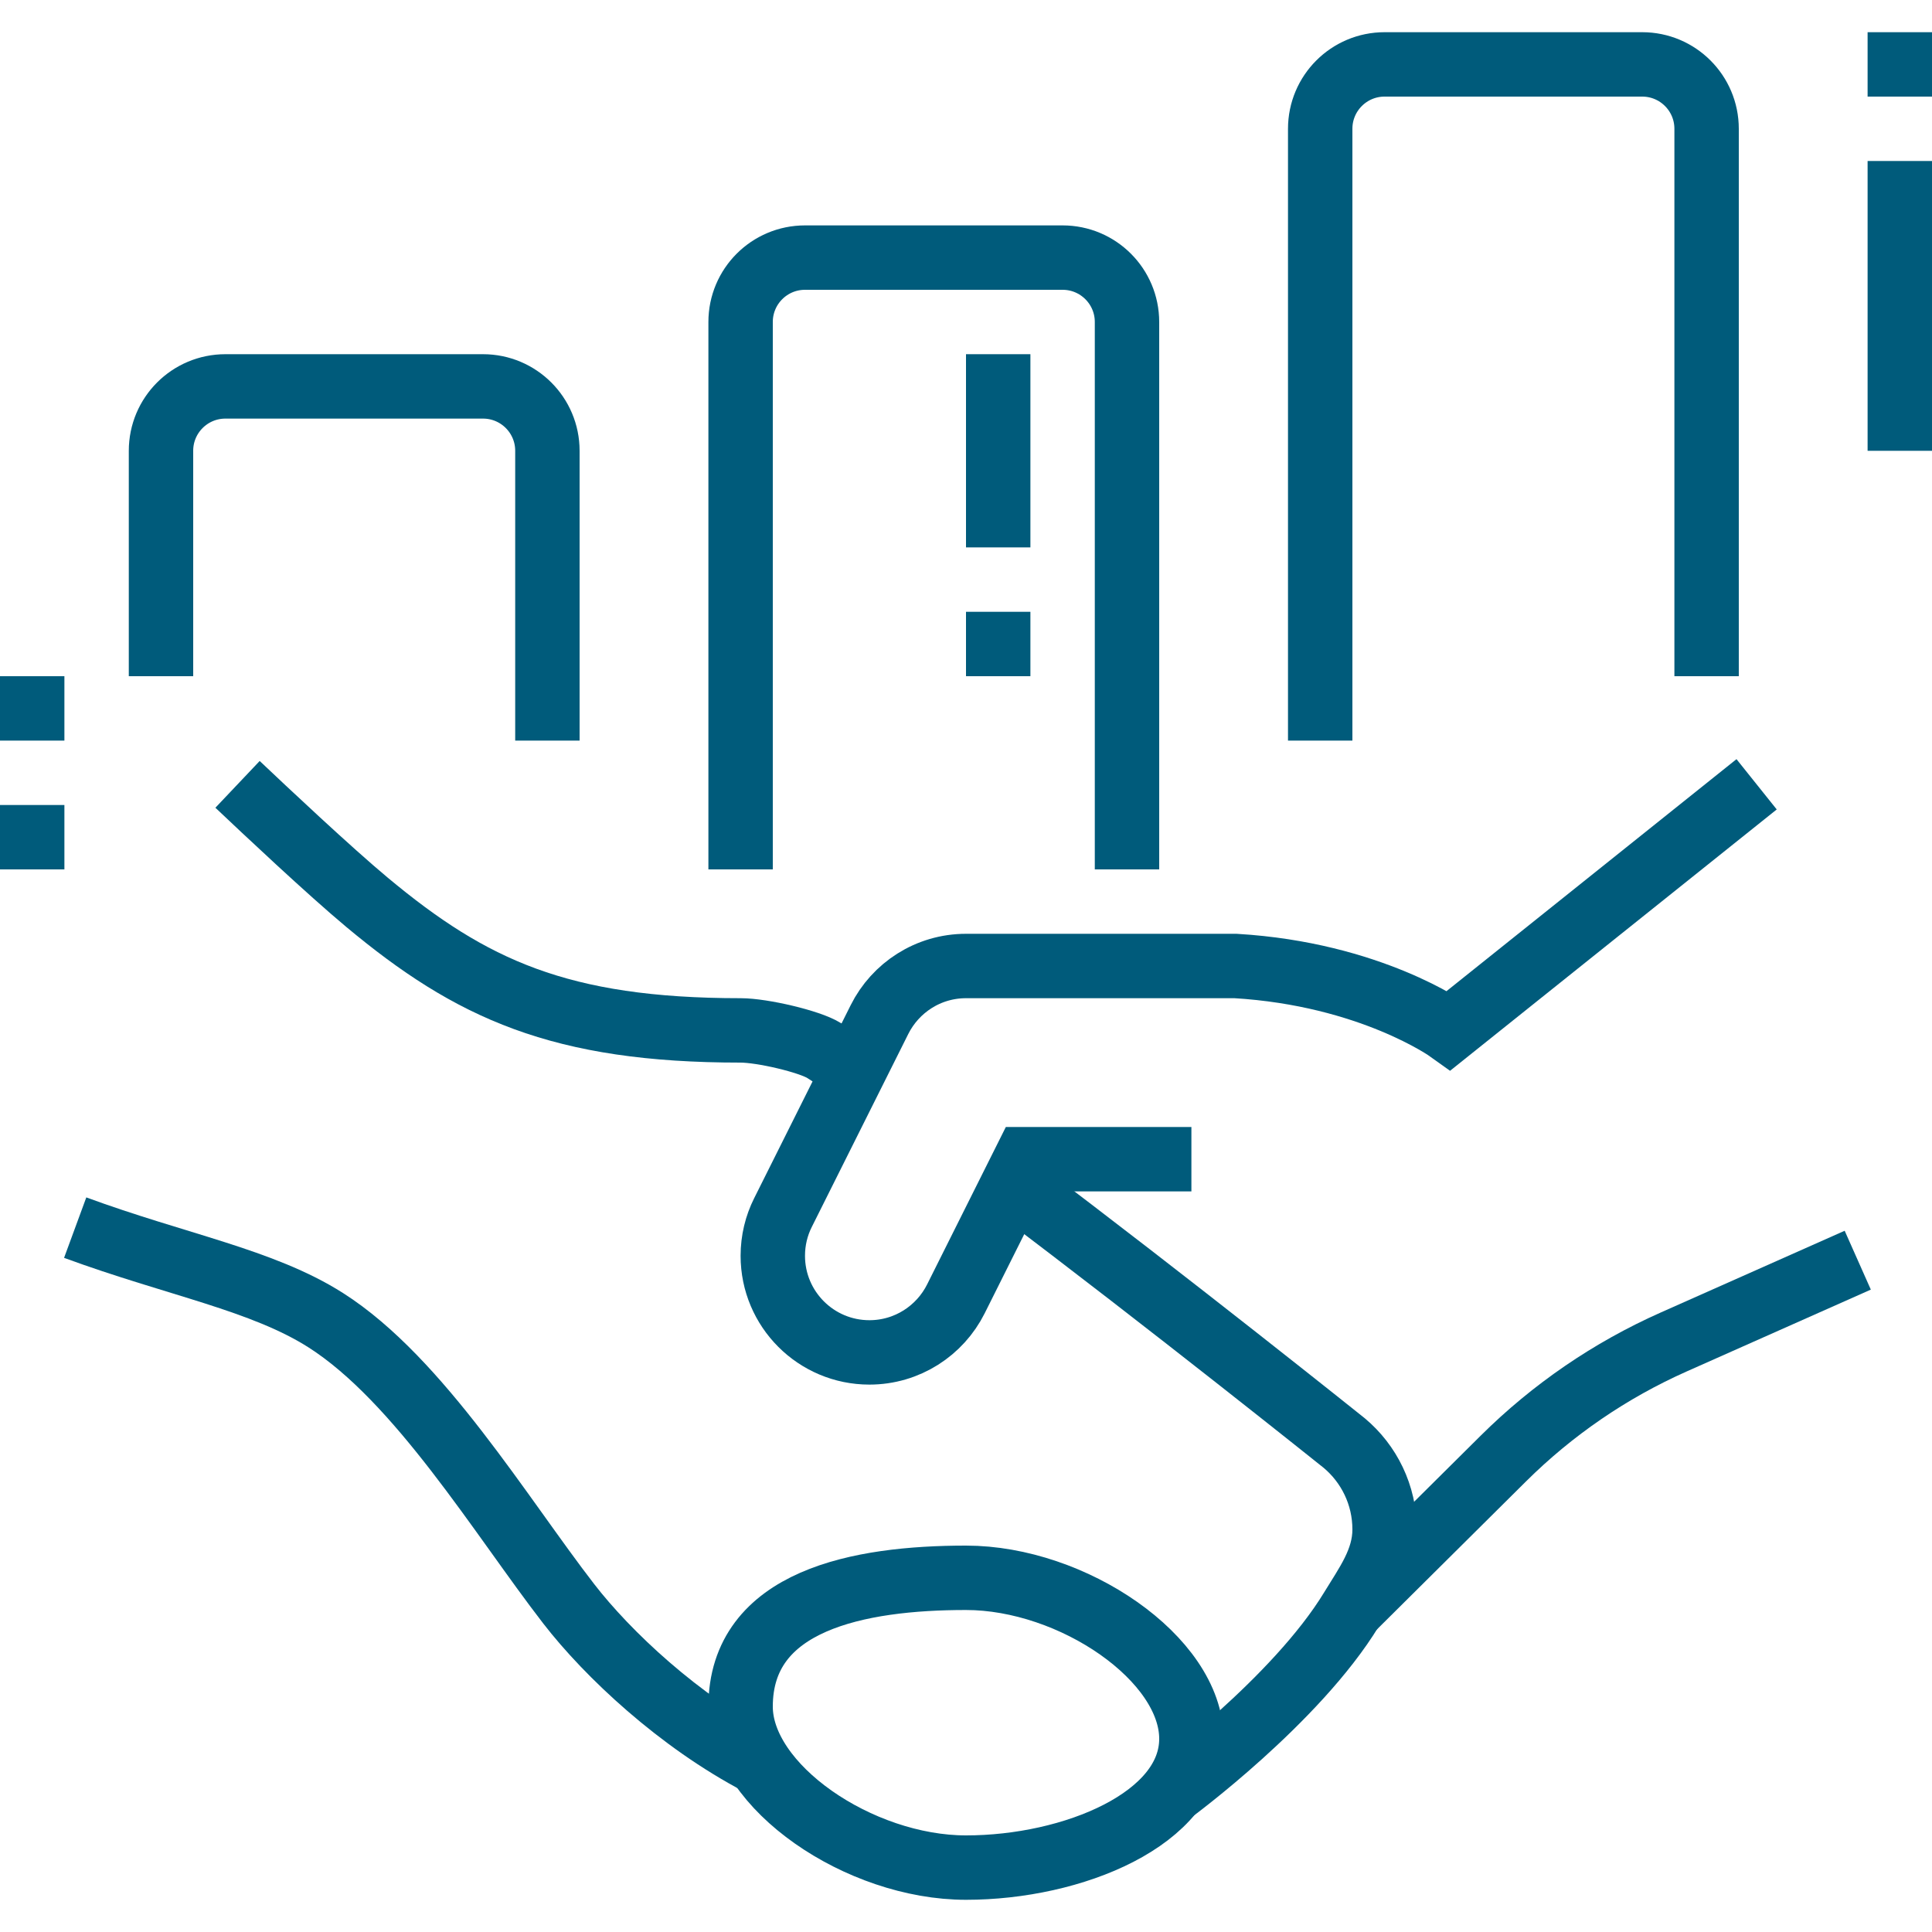 <?xml version="1.0" encoding="UTF-8"?> <svg xmlns="http://www.w3.org/2000/svg" width="60" height="60" viewBox="0 0 60 60" fill="none"> <path d="M41.975 49.975L46.688 45.296C48.217 43.778 50.009 42.552 51.977 41.677L57.694 39.136" stroke="#005B7B" stroke-width="2" stroke-miterlimit="10"></path> <path d="M37 54C37 56.485 33.314 58 30 58C26.686 58 23 55.485 23 53C23 49.687 26.686 49 30 49C33.314 49 37 51.515 37 54Z" stroke="#005B7B" stroke-width="2" stroke-miterlimit="10"></path> <path d="M23.582 54.761C21.085 53.454 18.872 51.371 17.663 49.808C15.559 47.088 13.017 42.847 10.116 41C8.147 39.747 5.481 39.282 2.335 38.125" stroke="#005B7B" stroke-width="2" stroke-miterlimit="10"></path> <path d="M26.527 33.237C26.186 33.006 25.871 32.8 25.59 32.624C25.142 32.343 23.672 32 23 32C17.391 32 14.629 30.715 11.404 28.027C10.229 27.048 8.211 25.149 7.377 24.359" stroke="#005B7B" stroke-width="2" stroke-miterlimit="10"></path> <path d="M36.392 55.647C36.392 55.647 40.25 52.812 41.975 49.975C42.44 49.209 43 48.466 43 47.5C43 46.422 42.513 45.458 41.747 44.816C41.747 44.816 36.3 40.453 31.452 36.804" stroke="#005B7B" stroke-width="2" stroke-miterlimit="10"></path> <path d="M37 36H31.855L29.685 40.34C29.192 41.324 28.175 42 27 42C25.343 42 24 40.657 24 39C24 38.518 24.113 38.063 24.315 37.66L27.315 31.66C27.808 30.676 28.825 30 30 30H38.371C42.563 30.25 45 32 45 32L54.553 24.357" stroke="#005B7B" stroke-width="2" stroke-miterlimit="10"></path> <path d="M5 21V14C5 12.895 5.895 12 7 12H15C16.105 12 17 12.895 17 14V23" stroke="#005B7B" stroke-width="2" stroke-miterlimit="10"></path> <path d="M23 27V10C23 8.895 23.895 8 25 8H33C34.105 8 35 8.895 35 10V27" stroke="#005B7B" stroke-width="2" stroke-miterlimit="10"></path> <path d="M41 23V4C41 2.895 41.895 2 43 2H51C52.105 2 53 2.895 53 4V21" stroke="#005B7B" stroke-width="2" stroke-miterlimit="10"></path> <path d="M1 21V23" stroke="#005B7B" stroke-width="2" stroke-miterlimit="10"></path> <path d="M1 25V27" stroke="#005B7B" stroke-width="2" stroke-miterlimit="10"></path> <path d="M31 11V17" stroke="#005B7B" stroke-width="2" stroke-miterlimit="10"></path> <path d="M31 19V21" stroke="#005B7B" stroke-width="2" stroke-miterlimit="10"></path> <path d="M59 5V14" stroke="#005B7B" stroke-width="2" stroke-miterlimit="10"></path> <path d="M59 3V1" stroke="#005B7B" stroke-width="2" stroke-miterlimit="10"></path> </svg> 